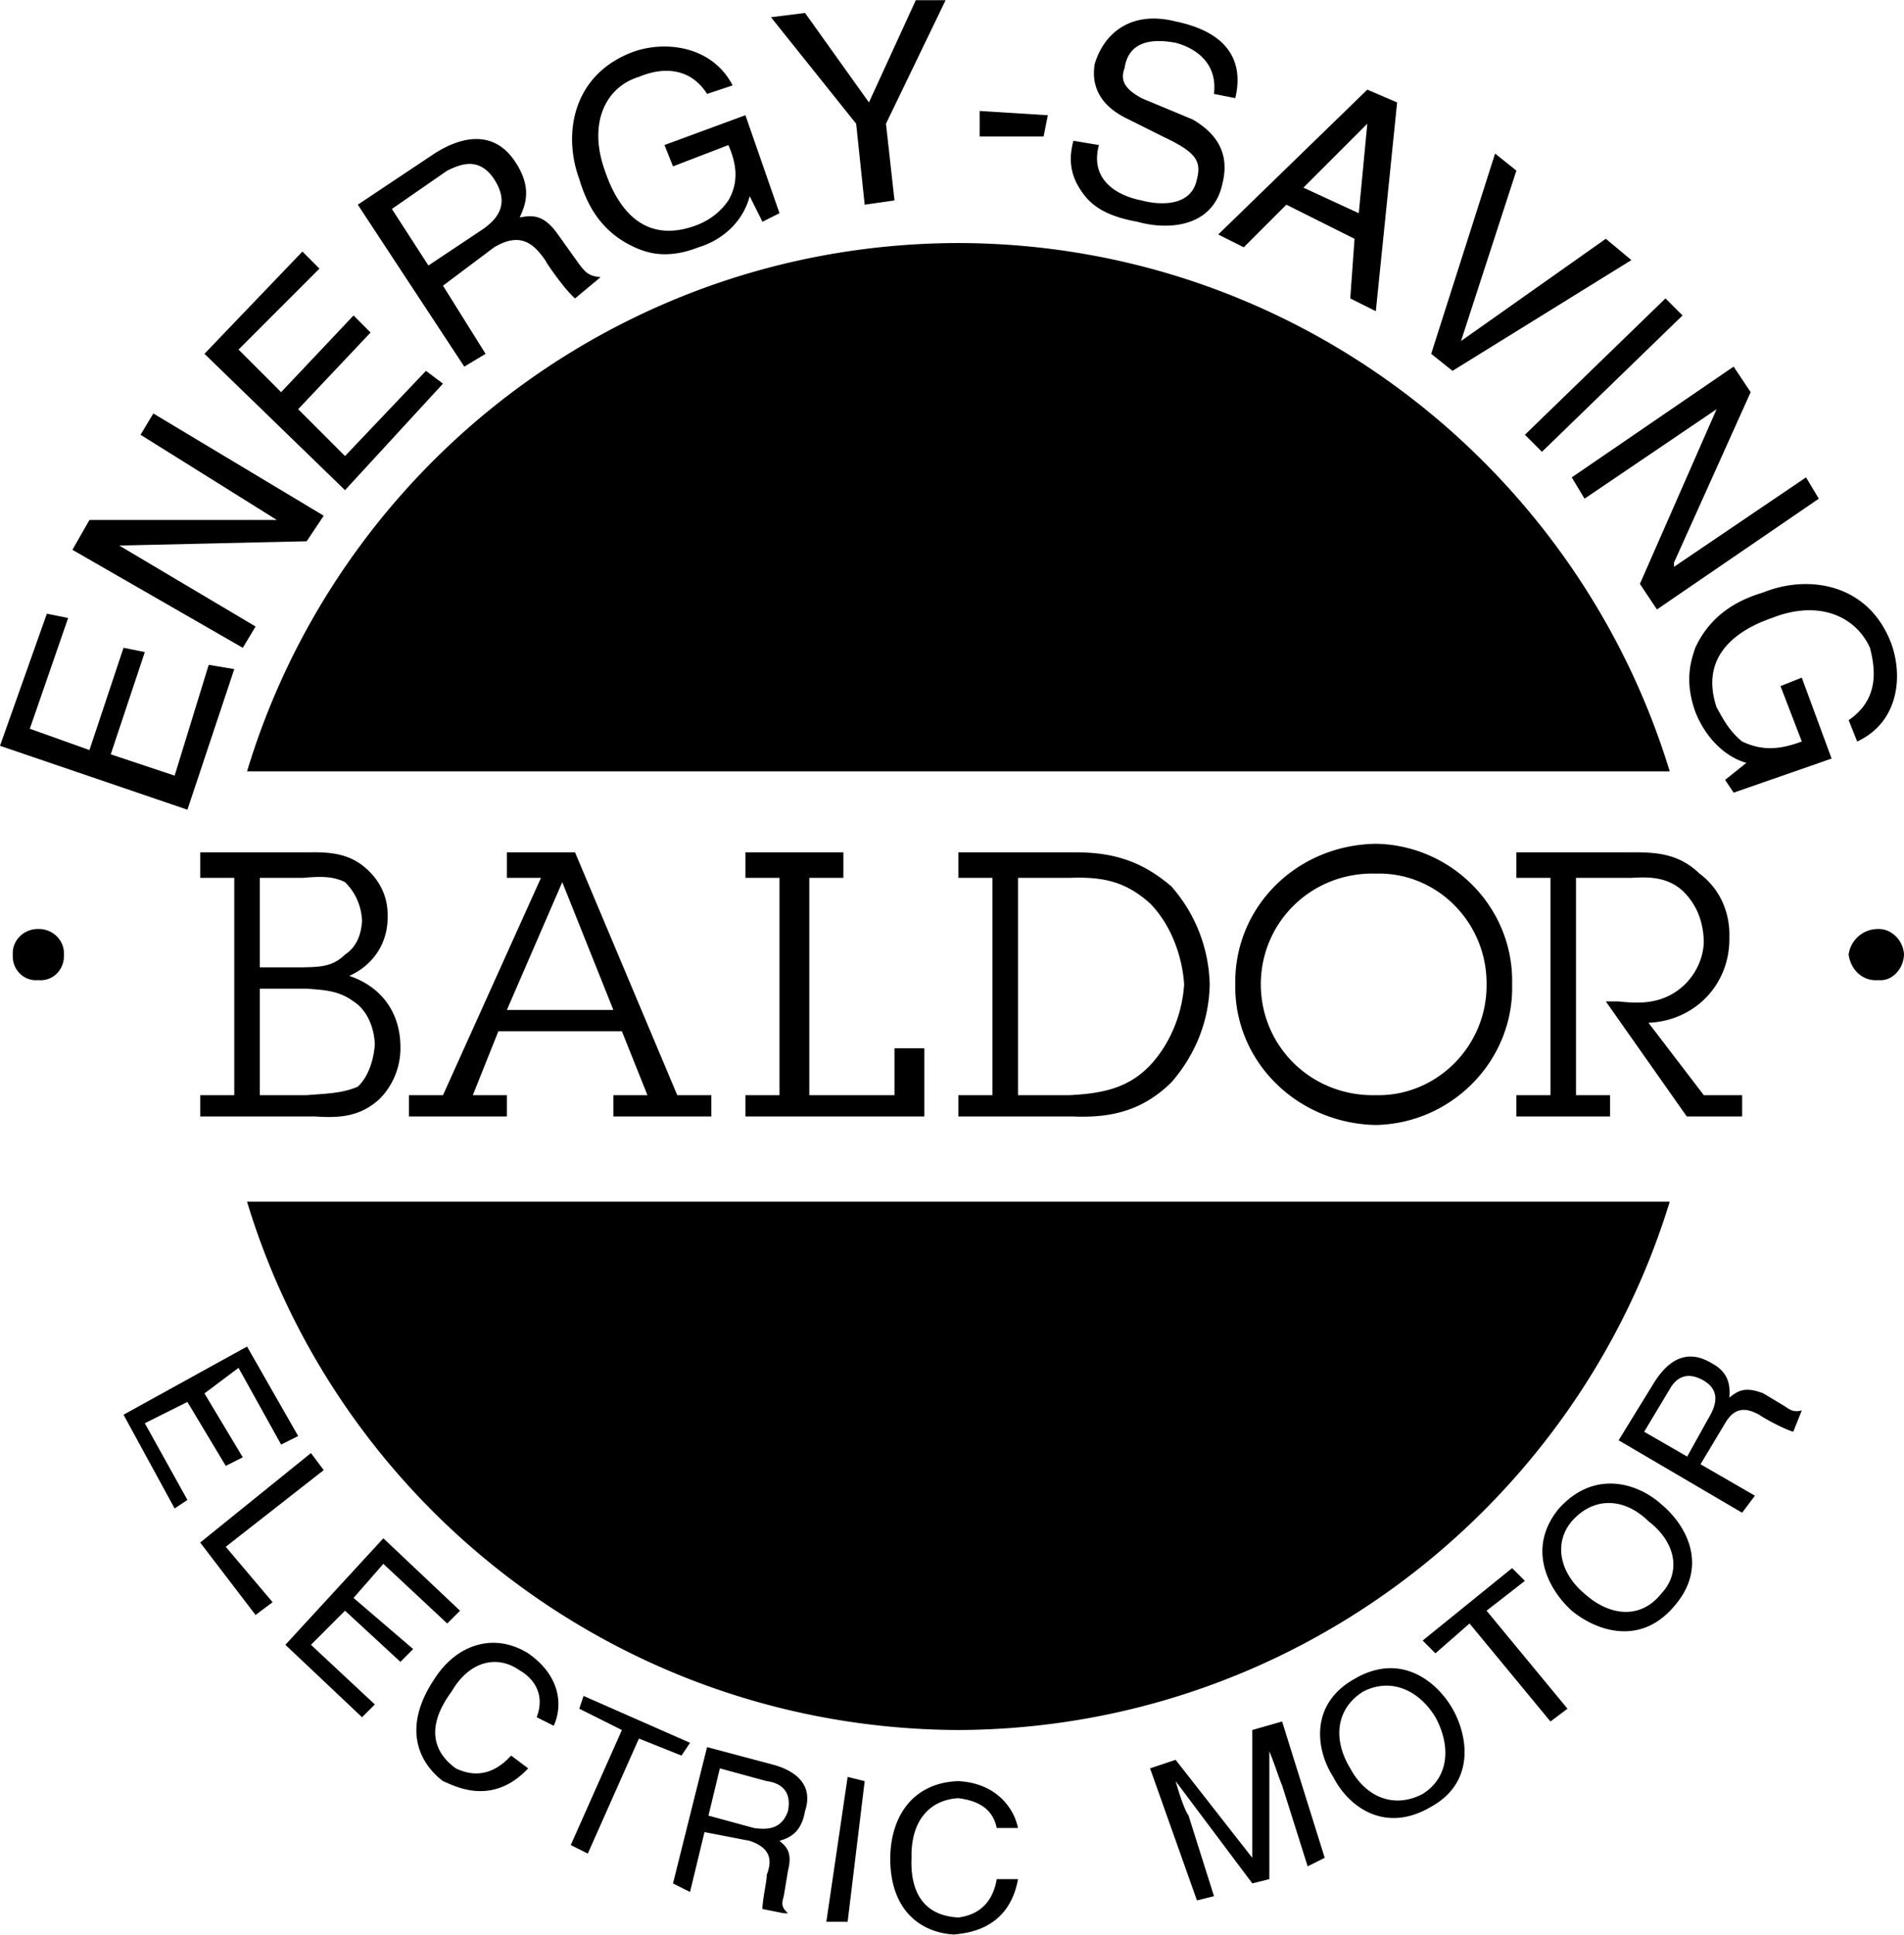 <?xml version="1.0" encoding="UTF-8"?> <svg xmlns="http://www.w3.org/2000/svg" width="2461" height="2500" viewBox="0 0 53.64 54.48"><path d="M26.04 29.52v1.92H21v-.6h.96v-6.12H21V24h2.76v.72h-.96v6.12h2.4v-1.32zM49.08 31.44h-1.56l-2.28-3.24h.36c.507.055 1.053.076 1.56-.24.512-.314.827-.881.84-1.44-.013-.575-.202-1.058-.6-1.44-.421-.374-.904-.395-1.44-.36H44.4v6.12h.96v.6h-2.64v-.6h.96v-6.12h-.96V24h3.24c.746-.008 1.355.055 1.92.6.58.431.863 1.104.84 1.8.023 1.309-.964 2.349-2.28 2.4L48 30.84h1.08v.6zM6.96 33.84C9.556 42.424 17.538 48.683 27 48.72c9.432-.037 17.418-6.307 20.04-14.88H6.96zM6.96 21.72C9.556 13.116 17.538 6.857 27 6.84c9.432.018 17.418 6.288 20.04 14.88H6.96zM1.08 27.6c.41.038.742-.295.72-.72.022-.395-.31-.728-.72-.72-.41-.008-.743.325-.72.72-.023.425.31.758.72.72zM52.92 27.6c-.45.038-.782-.295-.84-.72a.832.832 0 0 1 .84-.72c.37-.008.703.325.72.72-.017.425-.35.758-.72.72zM6.6 18.84L5.28 22.8 0 21l1.32-3.72.6.12-1.08 3.12 1.68.6.96-2.88.6.12-.96 2.88 1.8.6.96-3.12zM3.96 12.24l.36-.6 4.8 2.88-.48.72-5.28.12 3.84 2.28-.36.6-4.8-2.76.48-.84H7.8zM12.48 10.8l-2.76 3-3.96-3.84 2.76-2.88.48.48-2.28 2.28 1.2 1.2 2.04-2.16.48.48-2.04 2.16 1.32 1.32 2.28-2.4zM18.72 4.08L21 3.24 21.96 6l-.48.24-.36-.72c-.171.67-.713 1.218-1.44 1.44-.879.341-1.429.167-1.8 0-1.054-.477-1.389-1.363-1.56-1.92-.468-1.268-.199-2.97 1.56-3.6.916-.306 2.192-.132 2.76.96l-.72.24c-.512-.806-1.341-.728-1.92-.48-.933.281-1.441 1.299-.96 2.64.368 1.088 1.1 2.056 2.52 1.561.229-.082.64-.259.96-.72.29-.502.243-1.008 0-1.56l-1.56.6-.24-.601zM25.2 5.64l-.84.12-.24-2.28-2.4-3 .96-.12 1.8 2.52L25.8 0h.84l-1.68 3.48zM29.4 3.84h-1.8v-.72l1.92.12zM34.2 2.64c.107-.875-.524-1.292-1.08-1.44-.511-.093-1.313-.139-1.44.72-.16.418.129.641.48.84l1.44.6c.629.369 1.06.908.84 1.8-.26 1.241-1.526 1.327-2.4 1.08-1.049-.186-1.372-.574-1.56-.84-.369-.522-.357-.993-.24-1.44l.72.12c-.261.954.472 1.418 1.2 1.56.488.132 1.405.196 1.56-.6.146-.541-.076-.78-.96-1.2l-.96-.48c-.376-.176-1.117-.603-.96-1.561.244-.823.978-1.526 2.28-1.2 1.891.392 1.824 1.562 1.68 2.16l-.6-.119z"></path><path d="M45.24 6.72l.72.6-5.04 3.12-.6-.48 1.8-5.64.6.48-1.56 4.8zM43.44 12.72l-.48-.48 3.96-3.84.48.48zM50.88 13.44l.36.6-4.56 3.12-.48-.72 2.16-4.92-3.72 2.52-.36-.6 4.56-3.12.48.72-2.16 4.8v.12zM50.76 19.08l.84 2.28-2.76.96-.24-.36.6-.48c-.588-.162-1.147-.693-1.44-1.44-.301-.848-.137-1.401 0-1.8.479-1.038 1.357-1.39 1.92-1.561 1.248-.504 2.955-.269 3.601 1.44.343.946.195 2.226-.96 2.76l-.24-.6c.855-.588.761-1.416.6-2.04-.397-.876-1.425-1.365-2.76-.84-1.075.373-2.028 1.122-1.56 2.52.141.24.326.647.72.96.581.277 1.086.221 1.68 0l-.6-1.56.599-.239zM4.92 42.48l-1.44-2.64 3.48-1.92 1.44 2.52-.48.24-1.2-2.16-.96.72 1.08 1.8-.48.24-1.08-1.8-1.2.6 1.2 2.16zM6.36 43.56l1.32 1.56-.48.36-1.56-2.04 3.12-2.52.36.48zM10.2 48.36l-2.16-2.04 2.76-3 2.16 2.04-.36.36-1.8-1.68-.84.96 1.68 1.44-.36.36-1.56-1.44-.96.96 1.8 1.68zM15.12 48.36c.266-.706-.155-1.136-.48-1.32-.606-.428-1.393-.301-1.92.6-.573.774-.691 1.567.12 2.16.316.148.919.343 1.56-.36l.48.36c-1.033 1.097-2.101.478-2.4.36-.716-.55-1.139-1.538-.24-2.88.628-.984 1.688-1.313 2.64-.72.893.618.988 1.451.72 2.04l-.48-.24zM16.44 47.76l3 1.32-.24.36-1.2-.48-1.44 3.24-.48-.24 1.44-3.24-1.2-.6zM21.72 49.68l-1.8-.479-.96 3.84.48.24.407-1.686 1.273.246c.648.217.615.607.48.96.014.114-.123.709-.12.96l.6.12h.12c-.18-.166-.187-.255-.12-.48l.12-.72c.135-.534-.062-.689-.24-.84.267-.081.615-.216.72-.84.258-.775-.323-1.164-.96-1.321zM22.2 51c-.182.537-.614.529-.96.48l-1.281-.349.321-1.331 1.32.36c.298.038.724.201.6.84zM23.88 54.12h-.6l.6-4.08.48.12zM28.08 51.48c-.13-.658-.717-.792-1.08-.84-.751.04-1.344.572-1.32 1.68-.04.897.291 1.628 1.32 1.68.319-.041.932-.204 1.08-1.08h.6c-.266 1.462-1.498 1.52-1.8 1.56-.913-.05-1.805-.651-1.8-2.16.018-1.275.73-2.126 1.92-2.16 1.017.052 1.549.701 1.68 1.32h-.6zM36.84 52.56l-.72-2.28c-.065-.138-.218-.624-.36-.96v3.6l-.479.12-2.16-2.88c.107.396.28.876.36.96l.72 2.28-.48.12L32.4 49.8l.72-.24 2.16 2.76v-3.6l.84-.24 1.2 3.84-.48.24zM40.08 46.2l2.52-2.04.36.36-1.08.84 2.28 2.76-.48.36-2.28-2.76-.96.84zM9.84 27.48c.685-.306 1.094-.937 1.08-1.68.014-.559-.238-1.073-.72-1.439-.431-.327-.935-.369-1.44-.361H5.64v.72h.96v6.12h-.96v.6h3.24c.71.049 1.267-.003 1.8-.48a2.03 2.03 0 0 0 .601-1.44c.01-.981-.515-1.727-1.441-2.04zm-1.32-2.76c.44-.035.829-.066 1.2.12.301.297.458.675.48 1.08-.022.403-.159.75-.48.96-.361.356-.729.346-1.2.36h-1.2v-2.52h1.2zm1.56 5.88c-.448.196-.931.196-1.44.24H7.32v-3h1.32c.425.037.887.037 1.32.36.365.233.575.695.6 1.2-.025.399-.162.903-.48 1.2zM16.2 24h-1.92v.72h.96l-2.76 6.12h-.96v.6h2.76v-.6h-.96l.72-1.8h3.48l.72 1.8h-.96v.6h2.76v-.6h-.96L16.2 24zm-1.92 4.44l1.56-3.6 1.44 3.6h-3zM30.24 24H27v.72h.96v6.12H27v.6h3.24c1.135.049 1.985-.203 2.76-.96.675-.776 1.063-1.731 1.08-2.76A4.32 4.32 0 0 0 33 24.96c-.837-.716-1.646-.968-2.76-.96zm2.16 6c-.616.649-1.361.796-2.28.84h-1.44v-6.12h1.44c.94-.035 1.58.091 2.28.72.582.589.907 1.471.96 2.28-.053.829-.389 1.669-.96 2.28zM38.76 23.76c-2.229.033-3.993 1.776-3.96 3.96-.033 2.173 1.741 3.916 3.96 3.96 2.159-.044 3.892-1.829 3.84-3.96.051-2.184-1.723-3.928-3.84-3.96zm0 7.08c-1.82.04-3.237-1.377-3.24-3.12.002-1.764 1.441-3.171 3.24-3.12 1.718-.051 3.136 1.376 3.12 3.12.016 1.732-1.402 3.16-3.12 3.12zM16.32 7.44l-.6-.84c-.416-.596-.756-.538-1.08-.48.17-.362.353-.842-.12-1.56-.617-.943-1.55-.708-2.28-.24l-2.16 1.44 3 4.561.6-.36-1.2-1.92 1.44-1.08c.769-.46 1.138-.066 1.44.36.061.127.541.815.84 1.08l.72-.6c-.31-.03-.405-.105-.6-.361zm-2.76-.96l-1.49.993-1.03-1.593L12.6 4.8c.315-.147.875-.432 1.32.24.471.725.064 1.157-.36 1.44zM36.24 5.76l1.92.96-.12 1.68.72.36.6-5.88-.84-.36-4.2 4.08.72.36 1.2-1.2zm2.28-2.28L38.28 6l-1.56-.72 1.8-1.8zM38.16 47.28c-1.295.724-1.072 2.036-.6 2.76.391.781 1.411 1.637 2.76.84 1.254-.696 1.031-2.008.6-2.76-.432-.754-1.451-1.608-2.76-.84zm1.92 3.24c-.805.426-1.604.091-2.04-.72-.506-.831-.392-1.689.36-2.16.764-.399 1.563-.064 2.04.72.464.859.351 1.718-.36 2.16zM46.8 42.36c-.603-.551-1.848-1.021-2.88.12-.932 1.129-.288 2.294.36 2.88.665.549 1.91 1.019 2.88-.12.993-1.131.35-2.295-.36-2.88zm0 2.52c-.563.71-1.429.658-2.16 0-.7-.581-.877-1.43-.359-2.04.626-.711 1.491-.658 2.16 0 .761.58.938 1.429.359 2.04zM50.28 39.6l-.601-.36c-.531-.21-.734-.062-.96.12.027-.332-.007-.703-.479-.96-.772-.476-1.306-.023-1.68.6l-.96 1.56 3.48 2.04.36-.48-1.533-.885.693-1.155c.307-.529.674-.391.96-.24.129.094.664.389.96.48l.24-.601c-.191.044-.278.026-.48-.119zm-2.16.36l-.588 1.059-1.212-.699.72-1.2c.116-.204.39-.569.96-.24.477.287.351.701.12 1.08z"></path></svg> 
